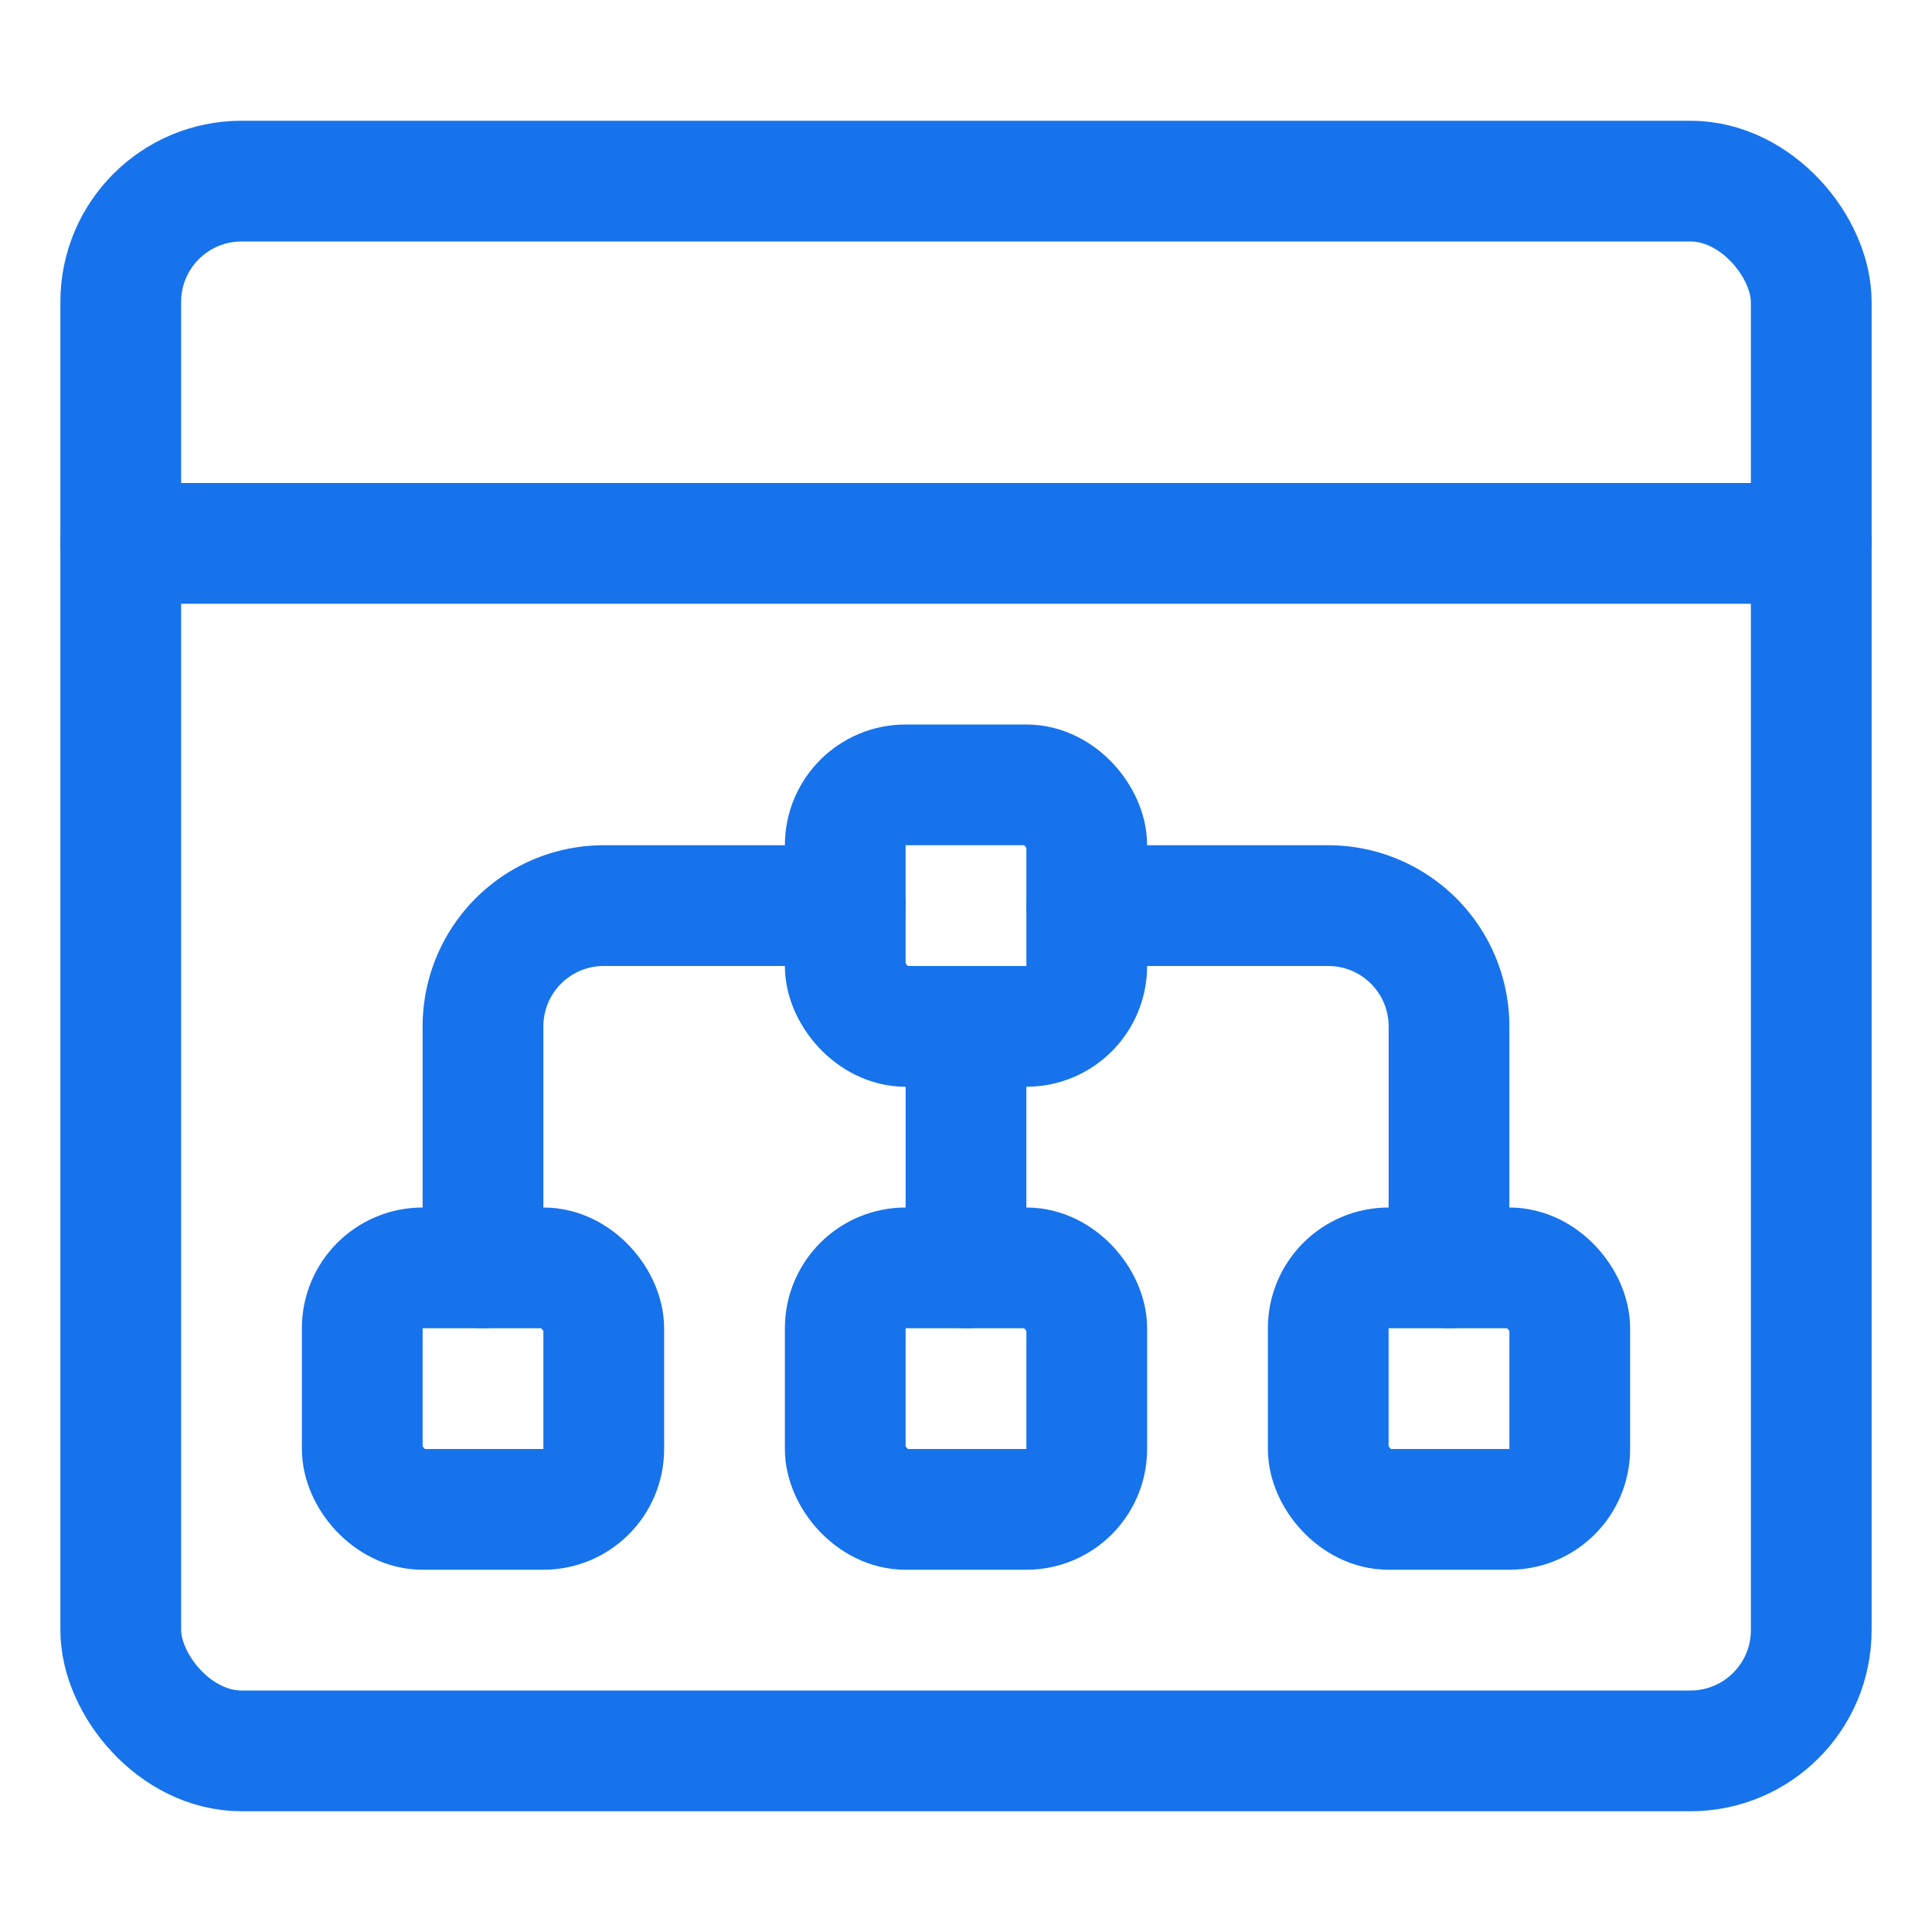 <svg xmlns="http://www.w3.org/2000/svg" viewBox="0 0 24 24" color='#1773eb'><defs><style>.a{fill:none;stroke:currentColor;stroke-linecap:round;stroke-linejoin:round;stroke-width:1.5px;}</style></defs><title>browser-page-hierarchy</title><rect class="a" x="1.5" y="2.25" width="21" height="19.5" rx="1.5" ry="1.5"/><line class="a" x1="1.5" y1="6.75" x2="22.5" y2="6.75"/><line class="a" x1="12" y1="12.75" x2="12" y2="15.75"/><rect class="a" x="10.5" y="9.75" width="3" height="3" rx="0.75" ry="0.75"/><rect class="a" x="10.5" y="15.75" width="3" height="3" rx="0.75" ry="0.75"/><rect class="a" x="4.5" y="15.75" width="3" height="3" rx="0.75" ry="0.75"/><rect class="a" x="16.5" y="15.75" width="3" height="3" rx="0.75" ry="0.75"/><path class="a" d="M10.5,11.25h-3A1.5,1.5,0,0,0,6,12.75v3"/><path class="a" d="M13.5,11.25h3a1.5,1.5,0,0,1,1.5,1.5v3"/></svg>